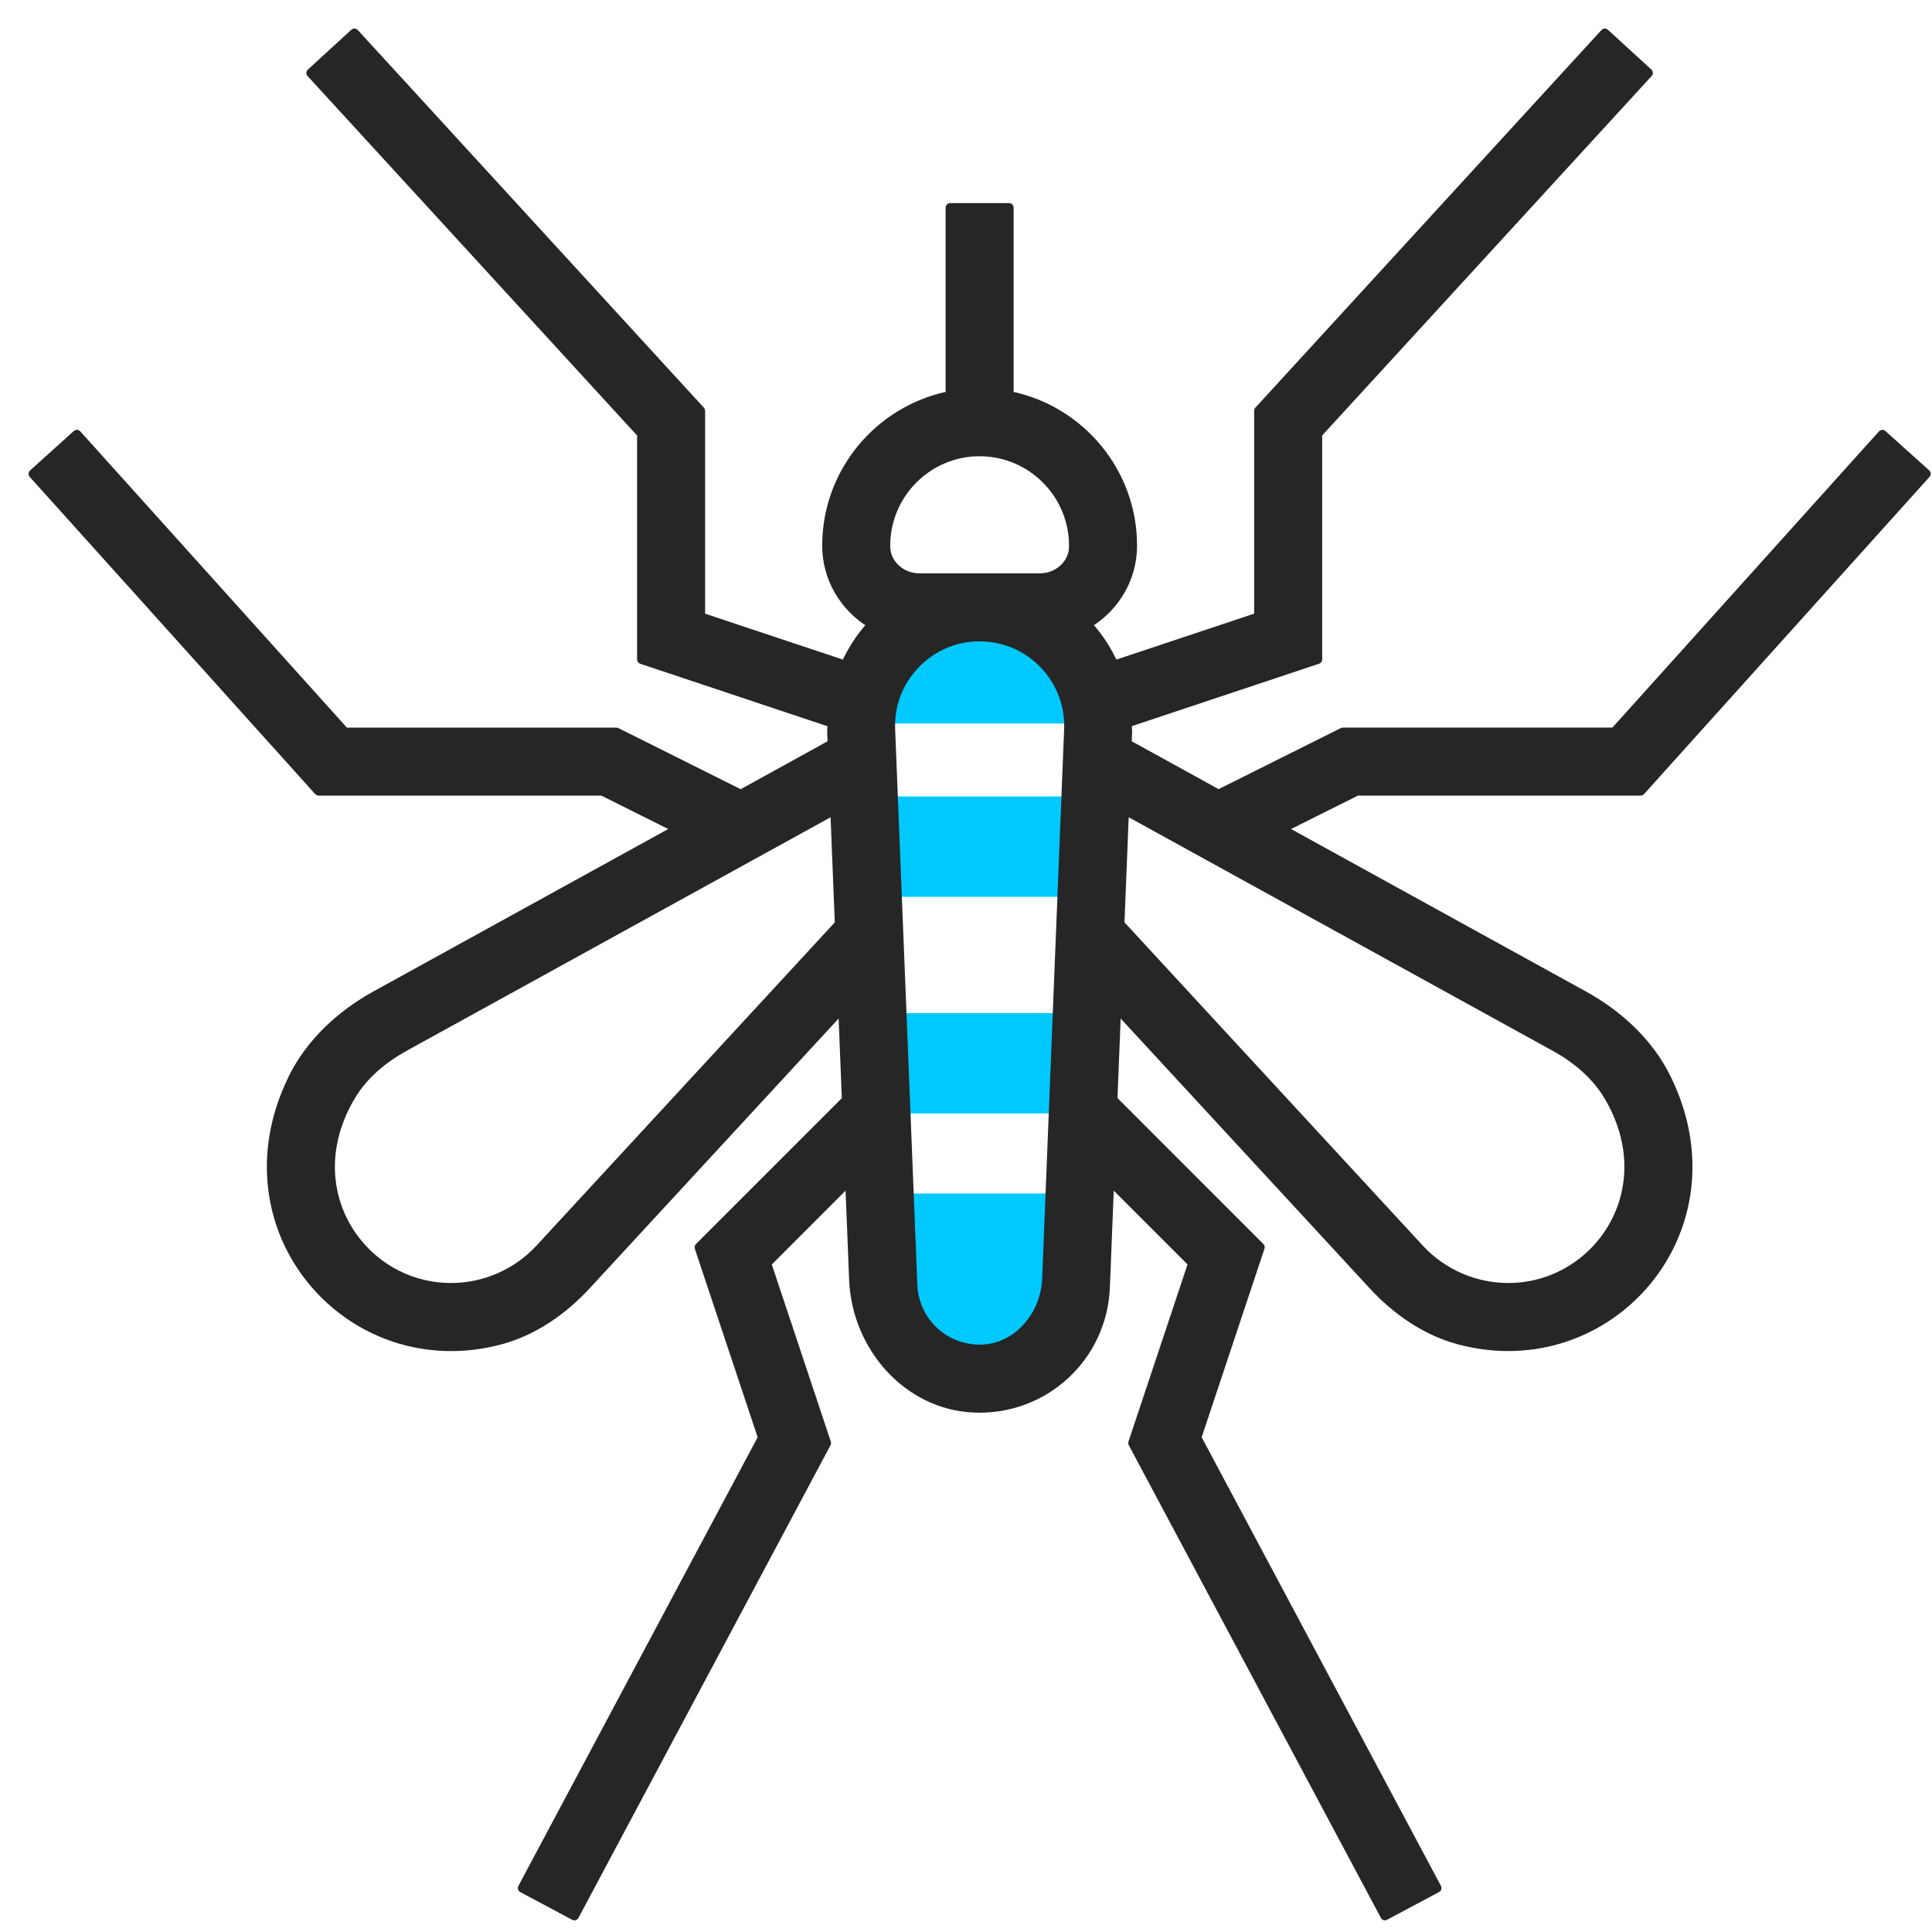 <?xml version="1.0" encoding="UTF-8" standalone="no"?>
<svg width="61px" height="61px" viewBox="0 0 61 61" version="1.1" xmlns="http://www.w3.org/2000/svg" xmlns:xlink="http://www.w3.org/1999/xlink">
    <!-- Generator: Sketch 50.2 (55047) - http://www.bohemiancoding.com/sketch -->
    <title>Mosquito</title>
    <desc>Created with Sketch.</desc>
    <defs></defs>
    <g id="UI" stroke="none" stroke-width="1" fill="none" fill-rule="evenodd">
        <g id="03-Productos" transform="translate(-369, -629)">
            <g id="Mosquito" transform="translate(370, 630)">
                <path d="M32.853,36.684 L27.049,36.684 C27.026,36.684 27.008,36.702 27.008,36.725 L27.008,39.607 C27.008,41.221 28.316,42.529 29.931,42.529 C31.545,42.529 32.853,41.221 32.853,39.607 L32.853,36.684 Z M26.034,20.049 L26.034,21.803 C26.034,21.825 26.052,21.844 26.075,21.844 L33.786,21.844 C33.809,21.844 33.827,21.825 33.827,21.803 L33.827,20.049 C33.827,20.026 32.475,18.675 32.453,18.675 L27.408,18.675 C27.385,18.675 26.034,20.026 26.034,20.049 Z M26.034,24.187 L26.034,27.275 C26.034,27.297 26.052,27.316 26.075,27.316 L33.786,27.316 C33.809,27.316 33.827,27.297 33.827,27.275 L33.827,24.187 C33.827,24.165 33.809,24.146 33.786,24.146 L26.075,24.146 C26.052,24.146 26.034,24.165 26.034,24.187 Z M26.075,30.986 L33.786,30.986 C33.809,30.986 33.827,31.004 33.827,31.027 L33.827,34.115 C33.827,34.137 33.809,34.155 33.786,34.155 L26.075,34.155 C26.052,34.155 26.034,34.137 26.034,34.115 L26.034,31.027 C26.034,31.004 26.052,30.986 26.075,30.986 Z" id="Verde" fill="#00C9FF"></path>
                <path d="M46.619,39.609 C45.571,39.609 44.562,39.167 43.85,38.397 L34.414,28.172 C34.407,28.164 34.403,28.153 34.403,28.143 L34.541,24.704 C34.542,24.674 34.575,24.655 34.602,24.67 L48.064,32.085 C48.736,32.455 49.347,32.959 49.74,33.617 C51.5,36.562 49.409,39.609 46.619,39.609 Z M32.004,39.379 C31.959,40.502 31.11,41.524 29.987,41.554 C28.847,41.584 27.91,40.701 27.864,39.569 L27.163,22.029 C27.133,21.27 27.406,20.549 27.934,20.001 C28.46,19.452 29.17,19.15 29.93,19.15 C30.691,19.15 31.4,19.452 31.927,20.001 C32.454,20.55 32.728,21.271 32.698,22.031 L32.004,39.379 Z M16.011,38.397 C15.3,39.167 14.29,39.609 13.242,39.609 C10.45,39.609 8.359,36.559 10.125,33.614 C10.52,32.956 11.13,32.453 11.803,32.083 L25.26,24.67 C25.287,24.655 25.319,24.674 25.32,24.704 L25.458,28.143 C25.459,28.154 25.455,28.164 25.448,28.172 L16.011,38.397 Z M29.93,13.305 C31.555,13.305 32.874,14.638 32.852,16.268 C32.846,16.796 32.369,17.202 31.841,17.202 L28.02,17.202 C27.492,17.202 27.016,16.796 27.008,16.268 C26.986,14.638 28.306,13.305 29.93,13.305 Z M49.019,30.389 L39.548,25.171 L41.842,24.025 C41.847,24.022 41.853,24.021 41.86,24.021 L50.802,24.021 C50.814,24.021 50.825,24.015 50.832,24.007 L59.85,13.987 C59.866,13.971 59.864,13.945 59.848,13.929 L58.46,12.681 C58.444,12.665 58.418,12.667 58.403,12.684 L49.966,22.059 C49.958,22.067 49.947,22.072 49.935,22.072 L41.4,22.072 C41.393,22.072 41.387,22.073 41.381,22.077 L37.494,24.019 C37.482,24.025 37.468,24.025 37.456,24.019 L34.63,22.462 L34.645,22.107 C34.648,22.023 34.631,21.941 34.63,21.857 L40.618,19.861 C40.634,19.856 40.646,19.84 40.646,19.823 L40.646,12.726 C40.646,12.716 40.649,12.706 40.656,12.699 L51.077,1.33 C51.092,1.314 51.092,1.288 51.075,1.273 L49.698,0.011 C49.682,-0.005 49.656,-0.003 49.64,0.013 L38.708,11.941 C38.701,11.948 38.698,11.958 38.698,11.968 L38.698,18.418 C38.698,18.436 38.686,18.451 38.67,18.457 L34.196,19.948 C33.99,19.505 33.728,19.088 33.386,18.719 C34.23,18.206 34.801,17.285 34.801,16.227 C34.801,13.887 33.14,11.927 30.936,11.462 C30.917,11.458 30.904,11.443 30.904,11.424 L30.904,5.553 C30.904,5.531 30.886,5.513 30.864,5.513 L28.997,5.513 C28.974,5.513 28.956,5.531 28.956,5.553 L28.956,11.424 C28.956,11.443 28.944,11.458 28.926,11.462 C26.721,11.927 25.06,13.886 25.06,16.227 C25.06,17.285 25.63,18.206 26.475,18.719 C26.133,19.088 25.87,19.505 25.665,19.948 L21.191,18.457 C21.174,18.451 21.163,18.436 21.163,18.418 L21.163,11.968 C21.163,11.958 21.16,11.948 21.152,11.941 L10.22,0.013 C10.204,-0.003 10.178,-0.004 10.162,0.011 L8.785,1.273 C8.768,1.288 8.768,1.314 8.782,1.331 L19.204,12.699 C19.211,12.706 19.215,12.716 19.215,12.726 L19.215,19.823 C19.215,19.841 19.226,19.857 19.243,19.862 L25.231,21.859 C25.23,21.942 25.213,22.024 25.217,22.109 L25.231,22.463 L22.406,24.021 C22.394,24.027 22.38,24.027 22.368,24.021 L18.479,22.077 C18.474,22.074 18.468,22.073 18.461,22.073 L9.926,22.073 C9.914,22.073 9.903,22.068 9.895,22.059 L1.458,12.684 C1.443,12.667 1.417,12.666 1.4,12.681 L0.014,13.93 C-0.003,13.945 -0.005,13.971 0.01,13.987 L9.028,24.007 C9.036,24.016 9.047,24.021 9.058,24.021 L18.002,24.021 C18.008,24.021 18.014,24.022 18.02,24.025 L20.313,25.171 L10.847,30.386 C9.731,31.001 8.761,31.895 8.201,33.04 C5.847,37.849 10.034,42.613 14.791,41.354 C15.862,41.071 16.8,40.415 17.552,39.601 L25.569,30.913 L25.68,33.695 C25.681,33.706 25.676,33.717 25.668,33.725 L21.042,38.351 C21.031,38.363 21.027,38.379 21.032,38.393 L23.025,44.372 C23.029,44.383 23.028,44.394 23.022,44.404 L15.454,58.595 C15.443,58.615 15.45,58.639 15.47,58.65 L17.118,59.529 C17.138,59.539 17.162,59.531 17.173,59.512 L25.135,44.582 C25.14,44.572 25.142,44.561 25.138,44.55 L23.262,38.92 C23.257,38.905 23.26,38.889 23.272,38.879 L25.722,36.427 C25.748,36.402 25.79,36.419 25.792,36.455 L25.91,39.406 C25.995,41.531 27.614,43.401 29.738,43.499 C31.988,43.602 33.854,41.873 33.943,39.647 L34.074,36.361 L36.591,38.877 C36.602,38.889 36.606,38.905 36.601,38.919 L34.724,44.549 C34.721,44.559 34.722,44.571 34.727,44.581 L42.69,59.511 C42.7,59.531 42.725,59.538 42.745,59.527 L44.392,58.649 C44.412,58.639 44.42,58.614 44.409,58.594 L36.84,44.403 C36.835,44.393 36.834,44.381 36.838,44.371 L38.83,38.392 C38.836,38.377 38.832,38.361 38.821,38.351 L34.194,33.723 C34.186,33.715 34.182,33.705 34.182,33.693 L34.293,30.913 L42.311,39.6 C43.062,40.415 44,41.069 45.072,41.353 C49.828,42.611 54.013,37.851 51.664,33.042 C51.104,31.897 50.135,31.003 49.019,30.389 Z" id="Negro" stroke="#262626" stroke-width="0.2" fill="#262626"></path>
            </g>
        </g>
    </g>
</svg>